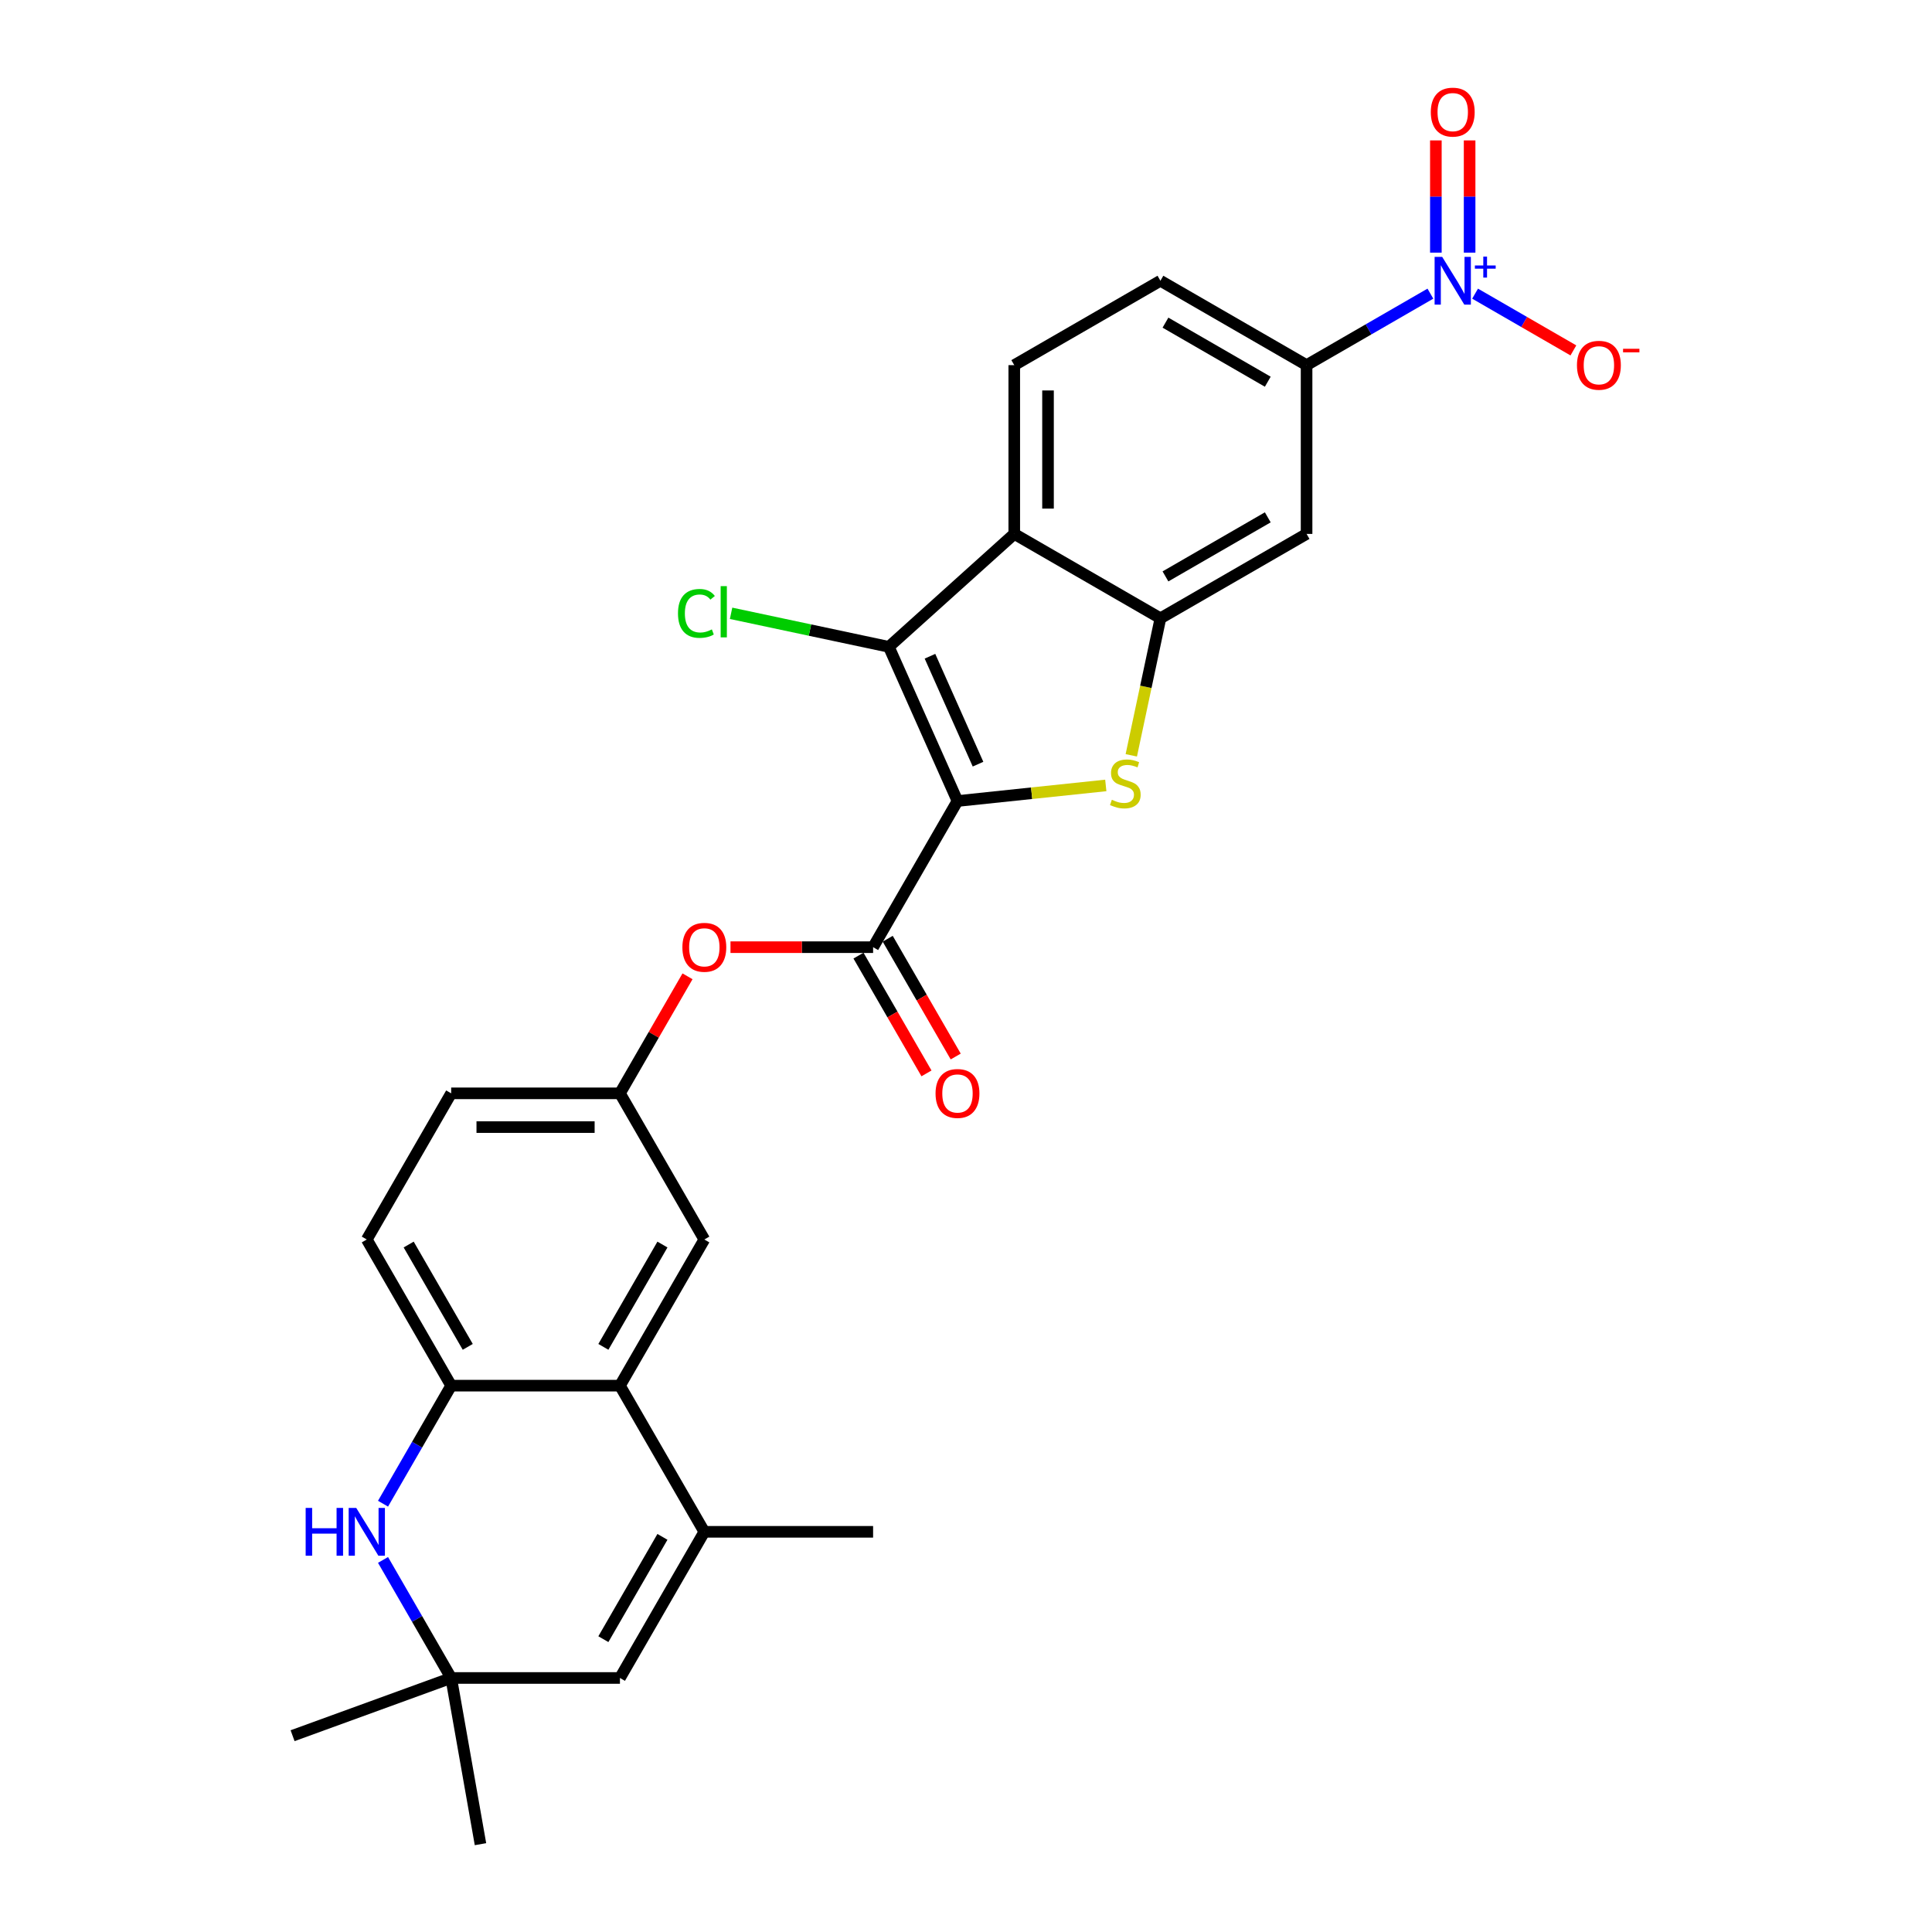 <?xml version='1.0' encoding='iso-8859-1'?>
<svg version='1.1' baseProfile='full'
              xmlns='http://www.w3.org/2000/svg'
                      xmlns:rdkit='http://www.rdkit.org/xml'
                      xmlns:xlink='http://www.w3.org/1999/xlink'
                  xml:space='preserve'
width='1000px' height='1000px' viewBox='0 0 1000 1000'>
<!-- END OF HEADER -->
<rect style='opacity:1.0;fill:#FFFFFF;stroke:none' width='1000' height='1000' x='0' y='0'> </rect>
<path class='bond-0' d='M 495.593,414.607 L 533.973,410.573' style='fill:none;fill-rule:evenodd;stroke:#000000;stroke-width:6px;stroke-linecap:butt;stroke-linejoin:miter;stroke-opacity:1' />
<path class='bond-0' d='M 533.973,410.573 L 572.354,406.539' style='fill:none;fill-rule:evenodd;stroke:#CCCC00;stroke-width:6px;stroke-linecap:butt;stroke-linejoin:miter;stroke-opacity:1' />
<path class='bond-1' d='M 495.593,414.607 L 460.062,334.804' style='fill:none;fill-rule:evenodd;stroke:#000000;stroke-width:6px;stroke-linecap:butt;stroke-linejoin:miter;stroke-opacity:1' />
<path class='bond-1' d='M 506.224,395.53 L 481.352,339.668' style='fill:none;fill-rule:evenodd;stroke:#000000;stroke-width:6px;stroke-linecap:butt;stroke-linejoin:miter;stroke-opacity:1' />
<path class='bond-4' d='M 495.593,414.607 L 451.915,490.258' style='fill:none;fill-rule:evenodd;stroke:#000000;stroke-width:6px;stroke-linecap:butt;stroke-linejoin:miter;stroke-opacity:1' />
<path class='bond-2' d='M 585.555,390.957 L 593.093,355.493' style='fill:none;fill-rule:evenodd;stroke:#CCCC00;stroke-width:6px;stroke-linecap:butt;stroke-linejoin:miter;stroke-opacity:1' />
<path class='bond-2' d='M 593.093,355.493 L 600.631,320.029' style='fill:none;fill-rule:evenodd;stroke:#000000;stroke-width:6px;stroke-linecap:butt;stroke-linejoin:miter;stroke-opacity:1' />
<path class='bond-3' d='M 460.062,334.804 L 524.98,276.352' style='fill:none;fill-rule:evenodd;stroke:#000000;stroke-width:6px;stroke-linecap:butt;stroke-linejoin:miter;stroke-opacity:1' />
<path class='bond-22' d='M 460.062,334.804 L 419.235,326.126' style='fill:none;fill-rule:evenodd;stroke:#000000;stroke-width:6px;stroke-linecap:butt;stroke-linejoin:miter;stroke-opacity:1' />
<path class='bond-22' d='M 419.235,326.126 L 378.407,317.447' style='fill:none;fill-rule:evenodd;stroke:#00CC00;stroke-width:6px;stroke-linecap:butt;stroke-linejoin:miter;stroke-opacity:1' />
<path class='bond-11' d='M 600.631,320.029 L 676.283,276.352' style='fill:none;fill-rule:evenodd;stroke:#000000;stroke-width:6px;stroke-linecap:butt;stroke-linejoin:miter;stroke-opacity:1' />
<path class='bond-11' d='M 603.244,298.347 L 656.2,267.773' style='fill:none;fill-rule:evenodd;stroke:#000000;stroke-width:6px;stroke-linecap:butt;stroke-linejoin:miter;stroke-opacity:1' />
<path class='bond-28' d='M 600.631,320.029 L 524.98,276.352' style='fill:none;fill-rule:evenodd;stroke:#000000;stroke-width:6px;stroke-linecap:butt;stroke-linejoin:miter;stroke-opacity:1' />
<path class='bond-15' d='M 524.98,276.352 L 524.98,188.997' style='fill:none;fill-rule:evenodd;stroke:#000000;stroke-width:6px;stroke-linecap:butt;stroke-linejoin:miter;stroke-opacity:1' />
<path class='bond-15' d='M 542.451,263.248 L 542.451,202.1' style='fill:none;fill-rule:evenodd;stroke:#000000;stroke-width:6px;stroke-linecap:butt;stroke-linejoin:miter;stroke-opacity:1' />
<path class='bond-14' d='M 451.915,490.258 L 415.008,490.258' style='fill:none;fill-rule:evenodd;stroke:#000000;stroke-width:6px;stroke-linecap:butt;stroke-linejoin:miter;stroke-opacity:1' />
<path class='bond-14' d='M 415.008,490.258 L 378.1,490.258' style='fill:none;fill-rule:evenodd;stroke:#FF0000;stroke-width:6px;stroke-linecap:butt;stroke-linejoin:miter;stroke-opacity:1' />
<path class='bond-19' d='M 444.35,494.626 L 461.947,525.106' style='fill:none;fill-rule:evenodd;stroke:#000000;stroke-width:6px;stroke-linecap:butt;stroke-linejoin:miter;stroke-opacity:1' />
<path class='bond-19' d='M 461.947,525.106 L 479.544,555.585' style='fill:none;fill-rule:evenodd;stroke:#FF0000;stroke-width:6px;stroke-linecap:butt;stroke-linejoin:miter;stroke-opacity:1' />
<path class='bond-19' d='M 459.48,485.891 L 477.078,516.37' style='fill:none;fill-rule:evenodd;stroke:#000000;stroke-width:6px;stroke-linecap:butt;stroke-linejoin:miter;stroke-opacity:1' />
<path class='bond-19' d='M 477.078,516.37 L 494.675,546.849' style='fill:none;fill-rule:evenodd;stroke:#FF0000;stroke-width:6px;stroke-linecap:butt;stroke-linejoin:miter;stroke-opacity:1' />
<path class='bond-5' d='M 740.369,151.997 L 708.326,170.497' style='fill:none;fill-rule:evenodd;stroke:#0000FF;stroke-width:6px;stroke-linecap:butt;stroke-linejoin:miter;stroke-opacity:1' />
<path class='bond-5' d='M 708.326,170.497 L 676.283,188.997' style='fill:none;fill-rule:evenodd;stroke:#000000;stroke-width:6px;stroke-linecap:butt;stroke-linejoin:miter;stroke-opacity:1' />
<path class='bond-16' d='M 763.501,151.997 L 788.941,166.684' style='fill:none;fill-rule:evenodd;stroke:#0000FF;stroke-width:6px;stroke-linecap:butt;stroke-linejoin:miter;stroke-opacity:1' />
<path class='bond-16' d='M 788.941,166.684 L 814.381,181.372' style='fill:none;fill-rule:evenodd;stroke:#FF0000;stroke-width:6px;stroke-linecap:butt;stroke-linejoin:miter;stroke-opacity:1' />
<path class='bond-17' d='M 760.671,130.766 L 760.671,101.722' style='fill:none;fill-rule:evenodd;stroke:#0000FF;stroke-width:6px;stroke-linecap:butt;stroke-linejoin:miter;stroke-opacity:1' />
<path class='bond-17' d='M 760.671,101.722 L 760.671,72.677' style='fill:none;fill-rule:evenodd;stroke:#FF0000;stroke-width:6px;stroke-linecap:butt;stroke-linejoin:miter;stroke-opacity:1' />
<path class='bond-17' d='M 743.2,130.766 L 743.2,101.722' style='fill:none;fill-rule:evenodd;stroke:#0000FF;stroke-width:6px;stroke-linecap:butt;stroke-linejoin:miter;stroke-opacity:1' />
<path class='bond-17' d='M 743.2,101.722 L 743.2,72.677' style='fill:none;fill-rule:evenodd;stroke:#FF0000;stroke-width:6px;stroke-linecap:butt;stroke-linejoin:miter;stroke-opacity:1' />
<path class='bond-6' d='M 364.56,792.866 L 320.882,717.214' style='fill:none;fill-rule:evenodd;stroke:#000000;stroke-width:6px;stroke-linecap:butt;stroke-linejoin:miter;stroke-opacity:1' />
<path class='bond-10' d='M 364.56,792.866 L 320.882,868.517' style='fill:none;fill-rule:evenodd;stroke:#000000;stroke-width:6px;stroke-linecap:butt;stroke-linejoin:miter;stroke-opacity:1' />
<path class='bond-10' d='M 342.878,795.478 L 312.304,848.434' style='fill:none;fill-rule:evenodd;stroke:#000000;stroke-width:6px;stroke-linecap:butt;stroke-linejoin:miter;stroke-opacity:1' />
<path class='bond-25' d='M 364.56,792.866 L 451.915,792.866' style='fill:none;fill-rule:evenodd;stroke:#000000;stroke-width:6px;stroke-linecap:butt;stroke-linejoin:miter;stroke-opacity:1' />
<path class='bond-7' d='M 198.252,778.312 L 215.89,747.763' style='fill:none;fill-rule:evenodd;stroke:#0000FF;stroke-width:6px;stroke-linecap:butt;stroke-linejoin:miter;stroke-opacity:1' />
<path class='bond-7' d='M 215.89,747.763 L 233.527,717.214' style='fill:none;fill-rule:evenodd;stroke:#000000;stroke-width:6px;stroke-linecap:butt;stroke-linejoin:miter;stroke-opacity:1' />
<path class='bond-13' d='M 198.252,807.419 L 215.89,837.968' style='fill:none;fill-rule:evenodd;stroke:#0000FF;stroke-width:6px;stroke-linecap:butt;stroke-linejoin:miter;stroke-opacity:1' />
<path class='bond-13' d='M 215.89,837.968 L 233.527,868.517' style='fill:none;fill-rule:evenodd;stroke:#000000;stroke-width:6px;stroke-linecap:butt;stroke-linejoin:miter;stroke-opacity:1' />
<path class='bond-8' d='M 320.882,717.214 L 364.56,641.562' style='fill:none;fill-rule:evenodd;stroke:#000000;stroke-width:6px;stroke-linecap:butt;stroke-linejoin:miter;stroke-opacity:1' />
<path class='bond-8' d='M 312.304,697.131 L 342.878,644.174' style='fill:none;fill-rule:evenodd;stroke:#000000;stroke-width:6px;stroke-linecap:butt;stroke-linejoin:miter;stroke-opacity:1' />
<path class='bond-30' d='M 320.882,717.214 L 233.527,717.214' style='fill:none;fill-rule:evenodd;stroke:#000000;stroke-width:6px;stroke-linecap:butt;stroke-linejoin:miter;stroke-opacity:1' />
<path class='bond-9' d='M 233.527,717.214 L 189.85,641.562' style='fill:none;fill-rule:evenodd;stroke:#000000;stroke-width:6px;stroke-linecap:butt;stroke-linejoin:miter;stroke-opacity:1' />
<path class='bond-9' d='M 242.106,697.131 L 211.532,644.174' style='fill:none;fill-rule:evenodd;stroke:#000000;stroke-width:6px;stroke-linecap:butt;stroke-linejoin:miter;stroke-opacity:1' />
<path class='bond-31' d='M 320.882,868.517 L 233.527,868.517' style='fill:none;fill-rule:evenodd;stroke:#000000;stroke-width:6px;stroke-linecap:butt;stroke-linejoin:miter;stroke-opacity:1' />
<path class='bond-12' d='M 676.283,276.352 L 676.283,188.997' style='fill:none;fill-rule:evenodd;stroke:#000000;stroke-width:6px;stroke-linecap:butt;stroke-linejoin:miter;stroke-opacity:1' />
<path class='bond-29' d='M 676.283,188.997 L 600.631,145.319' style='fill:none;fill-rule:evenodd;stroke:#000000;stroke-width:6px;stroke-linecap:butt;stroke-linejoin:miter;stroke-opacity:1' />
<path class='bond-29' d='M 656.2,197.575 L 603.244,167.001' style='fill:none;fill-rule:evenodd;stroke:#000000;stroke-width:6px;stroke-linecap:butt;stroke-linejoin:miter;stroke-opacity:1' />
<path class='bond-26' d='M 233.527,868.517 L 151.44,898.395' style='fill:none;fill-rule:evenodd;stroke:#000000;stroke-width:6px;stroke-linecap:butt;stroke-linejoin:miter;stroke-opacity:1' />
<path class='bond-27' d='M 233.527,868.517 L 248.696,954.545' style='fill:none;fill-rule:evenodd;stroke:#000000;stroke-width:6px;stroke-linecap:butt;stroke-linejoin:miter;stroke-opacity:1' />
<path class='bond-20' d='M 355.855,505.336 L 338.369,535.623' style='fill:none;fill-rule:evenodd;stroke:#FF0000;stroke-width:6px;stroke-linecap:butt;stroke-linejoin:miter;stroke-opacity:1' />
<path class='bond-20' d='M 338.369,535.623 L 320.882,565.91' style='fill:none;fill-rule:evenodd;stroke:#000000;stroke-width:6px;stroke-linecap:butt;stroke-linejoin:miter;stroke-opacity:1' />
<path class='bond-21' d='M 524.98,188.997 L 600.631,145.319' style='fill:none;fill-rule:evenodd;stroke:#000000;stroke-width:6px;stroke-linecap:butt;stroke-linejoin:miter;stroke-opacity:1' />
<path class='bond-18' d='M 364.56,641.562 L 320.882,565.91' style='fill:none;fill-rule:evenodd;stroke:#000000;stroke-width:6px;stroke-linecap:butt;stroke-linejoin:miter;stroke-opacity:1' />
<path class='bond-24' d='M 320.882,565.91 L 233.527,565.91' style='fill:none;fill-rule:evenodd;stroke:#000000;stroke-width:6px;stroke-linecap:butt;stroke-linejoin:miter;stroke-opacity:1' />
<path class='bond-24' d='M 307.779,583.381 L 246.63,583.381' style='fill:none;fill-rule:evenodd;stroke:#000000;stroke-width:6px;stroke-linecap:butt;stroke-linejoin:miter;stroke-opacity:1' />
<path class='bond-23' d='M 189.85,641.562 L 233.527,565.91' style='fill:none;fill-rule:evenodd;stroke:#000000;stroke-width:6px;stroke-linecap:butt;stroke-linejoin:miter;stroke-opacity:1' />
<path  class='atom-1' d='M 575.481 413.966
Q 575.76 414.071, 576.914 414.56
Q 578.067 415.05, 579.325 415.364
Q 580.617 415.644, 581.875 415.644
Q 584.216 415.644, 585.579 414.526
Q 586.942 413.372, 586.942 411.381
Q 586.942 410.018, 586.243 409.179
Q 585.579 408.341, 584.531 407.887
Q 583.483 407.432, 581.736 406.908
Q 579.534 406.244, 578.206 405.615
Q 576.914 404.986, 575.97 403.659
Q 575.062 402.331, 575.062 400.094
Q 575.062 396.985, 577.158 395.063
Q 579.29 393.141, 583.483 393.141
Q 586.348 393.141, 589.598 394.504
L 588.794 397.194
Q 585.824 395.971, 583.587 395.971
Q 581.176 395.971, 579.849 396.985
Q 578.521 397.963, 578.556 399.675
Q 578.556 401.003, 579.22 401.807
Q 579.919 402.61, 580.897 403.065
Q 581.91 403.519, 583.587 404.043
Q 585.824 404.742, 587.152 405.441
Q 588.479 406.139, 589.423 407.572
Q 590.401 408.97, 590.401 411.381
Q 590.401 414.805, 588.095 416.657
Q 585.824 418.474, 582.015 418.474
Q 579.814 418.474, 578.137 417.985
Q 576.494 417.531, 574.537 416.727
L 575.481 413.966
' fill='#CCCC00'/>
<path  class='atom-6' d='M 746.467 132.949
L 754.573 146.053
Q 755.377 147.346, 756.67 149.687
Q 757.963 152.028, 758.032 152.168
L 758.032 132.949
L 761.317 132.949
L 761.317 157.688
L 757.928 157.688
L 749.227 143.362
Q 748.214 141.685, 747.131 139.763
Q 746.082 137.841, 745.768 137.247
L 745.768 157.688
L 742.553 157.688
L 742.553 132.949
L 746.467 132.949
' fill='#0000FF'/>
<path  class='atom-6' d='M 763.393 137.409
L 767.751 137.409
L 767.751 132.819
L 769.688 132.819
L 769.688 137.409
L 774.162 137.409
L 774.162 139.069
L 769.688 139.069
L 769.688 143.682
L 767.751 143.682
L 767.751 139.069
L 763.393 139.069
L 763.393 137.409
' fill='#0000FF'/>
<path  class='atom-8' d='M 158.21 780.496
L 161.564 780.496
L 161.564 791.014
L 174.213 791.014
L 174.213 780.496
L 177.567 780.496
L 177.567 805.235
L 174.213 805.235
L 174.213 793.809
L 161.564 793.809
L 161.564 805.235
L 158.21 805.235
L 158.21 780.496
' fill='#0000FF'/>
<path  class='atom-8' d='M 184.381 780.496
L 192.488 793.599
Q 193.291 794.892, 194.584 797.233
Q 195.877 799.574, 195.947 799.714
L 195.947 780.496
L 199.232 780.496
L 199.232 805.235
L 195.842 805.235
L 187.142 790.909
Q 186.128 789.232, 185.045 787.31
Q 183.997 785.388, 183.682 784.794
L 183.682 805.235
L 180.468 805.235
L 180.468 780.496
L 184.381 780.496
' fill='#0000FF'/>
<path  class='atom-15' d='M 353.204 490.328
Q 353.204 484.388, 356.139 481.069
Q 359.074 477.749, 364.56 477.749
Q 370.046 477.749, 372.981 481.069
Q 375.916 484.388, 375.916 490.328
Q 375.916 496.338, 372.946 499.763
Q 369.976 503.152, 364.56 503.152
Q 359.109 503.152, 356.139 499.763
Q 353.204 496.373, 353.204 490.328
M 364.56 500.357
Q 368.334 500.357, 370.36 497.841
Q 372.422 495.29, 372.422 490.328
Q 372.422 485.471, 370.36 483.025
Q 368.334 480.545, 364.56 480.545
Q 360.786 480.545, 358.725 482.99
Q 356.698 485.436, 356.698 490.328
Q 356.698 495.325, 358.725 497.841
Q 360.786 500.357, 364.56 500.357
' fill='#FF0000'/>
<path  class='atom-17' d='M 816.231 189.066
Q 816.231 183.126, 819.166 179.807
Q 822.101 176.487, 827.587 176.487
Q 833.073 176.487, 836.008 179.807
Q 838.943 183.126, 838.943 189.066
Q 838.943 195.076, 835.973 198.501
Q 833.003 201.89, 827.587 201.89
Q 822.136 201.89, 819.166 198.501
Q 816.231 195.111, 816.231 189.066
M 827.587 199.095
Q 831.361 199.095, 833.387 196.579
Q 835.449 194.028, 835.449 189.066
Q 835.449 184.209, 833.387 181.764
Q 831.361 179.283, 827.587 179.283
Q 823.813 179.283, 821.752 181.729
Q 819.725 184.175, 819.725 189.066
Q 819.725 194.063, 821.752 196.579
Q 823.813 199.095, 827.587 199.095
' fill='#FF0000'/>
<path  class='atom-17' d='M 840.096 180.525
L 848.56 180.525
L 848.56 182.37
L 840.096 182.37
L 840.096 180.525
' fill='#FF0000'/>
<path  class='atom-18' d='M 740.579 58.034
Q 740.579 52.093, 743.514 48.774
Q 746.449 45.455, 751.935 45.455
Q 757.421 45.455, 760.356 48.774
Q 763.291 52.093, 763.291 58.034
Q 763.291 64.044, 760.321 67.468
Q 757.351 70.857, 751.935 70.857
Q 746.484 70.857, 743.514 67.468
Q 740.579 64.079, 740.579 58.034
M 751.935 68.062
Q 755.709 68.062, 757.735 65.546
Q 759.797 62.995, 759.797 58.034
Q 759.797 53.177, 757.735 50.731
Q 755.709 48.25, 751.935 48.25
Q 748.161 48.25, 746.1 50.696
Q 744.073 53.142, 744.073 58.034
Q 744.073 63.03, 746.1 65.546
Q 748.161 68.062, 751.935 68.062
' fill='#FF0000'/>
<path  class='atom-20' d='M 484.237 565.98
Q 484.237 560.04, 487.172 556.72
Q 490.107 553.401, 495.593 553.401
Q 501.079 553.401, 504.014 556.72
Q 506.949 560.04, 506.949 565.98
Q 506.949 571.99, 503.979 575.414
Q 501.009 578.804, 495.593 578.804
Q 490.142 578.804, 487.172 575.414
Q 484.237 572.025, 484.237 565.98
M 495.593 576.008
Q 499.366 576.008, 501.393 573.493
Q 503.455 570.942, 503.455 565.98
Q 503.455 561.123, 501.393 558.677
Q 499.366 556.196, 495.593 556.196
Q 491.819 556.196, 489.757 558.642
Q 487.731 561.088, 487.731 565.98
Q 487.731 570.977, 489.757 573.493
Q 491.819 576.008, 495.593 576.008
' fill='#FF0000'/>
<path  class='atom-23' d='M 350.925 317.498
Q 350.925 311.348, 353.79 308.133
Q 356.691 304.884, 362.177 304.884
Q 367.278 304.884, 370.004 308.483
L 367.697 310.369
Q 365.706 307.749, 362.177 307.749
Q 358.438 307.749, 356.446 310.265
Q 354.489 312.746, 354.489 317.498
Q 354.489 322.39, 356.516 324.905
Q 358.578 327.421, 362.561 327.421
Q 365.286 327.421, 368.466 325.779
L 369.444 328.4
Q 368.152 329.238, 366.195 329.727
Q 364.238 330.217, 362.072 330.217
Q 356.691 330.217, 353.79 326.932
Q 350.925 323.647, 350.925 317.498
' fill='#00CC00'/>
<path  class='atom-23' d='M 373.009 303.381
L 376.223 303.381
L 376.223 329.902
L 373.009 329.902
L 373.009 303.381
' fill='#00CC00'/>
</svg>
